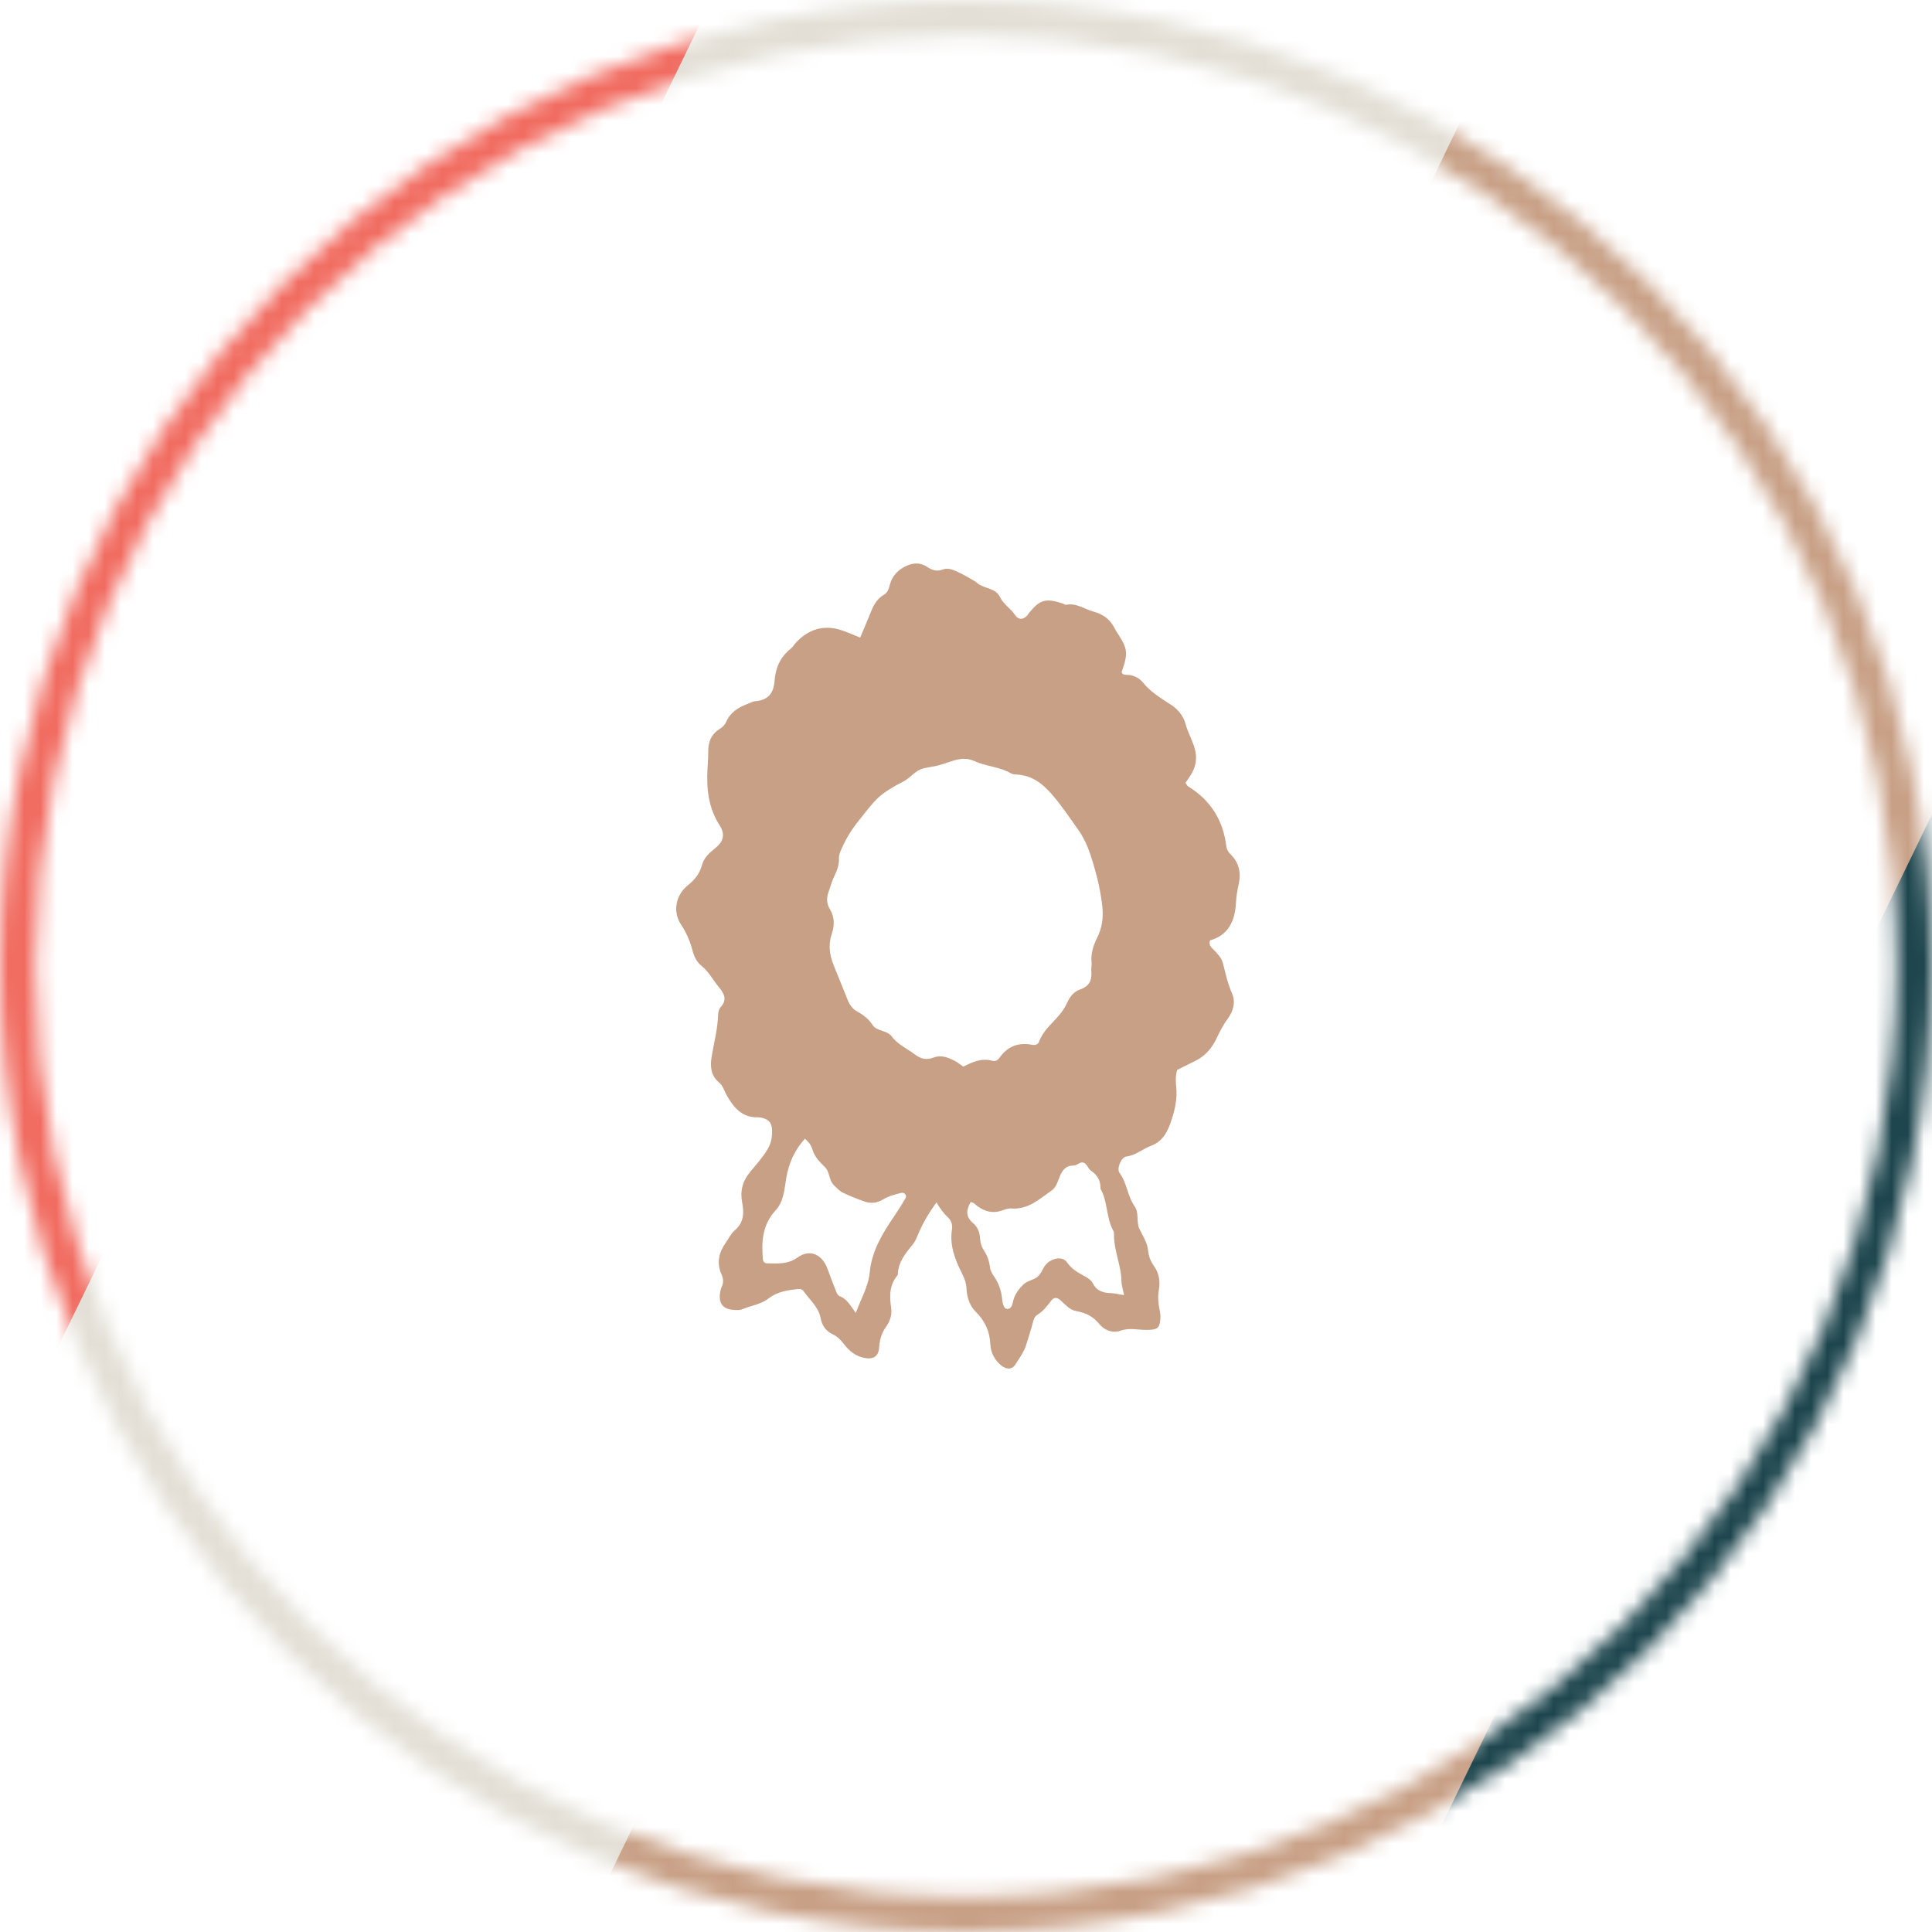 <svg xmlns="http://www.w3.org/2000/svg" fill="none" viewBox="0 0 120 120" height="120" width="120">
<mask height="120" width="120" y="0" x="0" maskUnits="userSpaceOnUse" style="mask-type:luminance" id="mask0_353_371">
<path fill="white" d="M60 120C26.916 120 0 93.084 0 60C0 26.916 26.916 0 60 0C93.084 0 120 26.916 120 60C120 93.084 93.084 120 60 120ZM60 2.195C28.124 2.195 2.187 28.132 2.187 60C2.187 91.868 28.124 117.813 60 117.813C91.876 117.813 117.813 91.876 117.813 60C117.813 28.124 91.876 2.195 60 2.195Z"></path>
</mask>
<g mask="url(#mask0_353_371)">
<path fill="#F16B60" d="M-16.17 124.466H-66.365L-2.59 -6.957H47.605L-16.17 124.466Z"></path>
<path fill="#E3DFD6" d="M34.002 124.466H-16.192L47.575 -6.957H97.777L34.002 124.466Z"></path>
<path fill="#C8A086" d="M84.175 124.466H33.98L97.747 -6.957H147.949L84.175 124.466Z"></path>
<path fill="#1D454D" d="M134.347 124.466H84.152L147.919 -6.957H198.121L134.347 124.466Z"></path>
</g>
<g clip-path="url(#clip0_353_371)">
<path fill="#C8A086" d="M53.428 39.599C53.649 39.072 53.846 38.627 54.022 38.176C54.215 37.683 54.425 37.21 54.915 36.929C55.15 36.793 55.206 36.551 55.271 36.315C55.405 35.817 55.712 35.459 56.167 35.214C56.631 34.964 57.105 34.902 57.558 35.197C57.872 35.402 58.17 35.517 58.539 35.379C58.904 35.241 59.232 35.405 59.545 35.55C59.892 35.71 60.219 35.913 60.551 36.104C60.641 36.156 60.712 36.24 60.8 36.295C61.233 36.565 61.855 36.548 62.109 37.08C62.326 37.537 62.772 37.786 63.043 38.192C63.261 38.517 63.554 38.505 63.809 38.22C63.855 38.168 63.884 38.102 63.929 38.049C64.615 37.231 64.958 37.14 66.025 37.491C66.091 37.513 66.161 37.579 66.217 37.567C66.852 37.433 67.348 37.831 67.908 37.984C68.48 38.139 68.923 38.437 69.198 38.965C69.247 39.058 69.296 39.15 69.353 39.237C70.055 40.301 70.086 40.547 69.664 41.751C69.749 41.964 69.947 41.906 70.107 41.922C70.477 41.96 70.778 42.129 71.005 42.409C71.45 42.959 72.04 43.323 72.621 43.703C72.65 43.722 72.682 43.739 72.711 43.758C73.169 44.055 73.502 44.468 73.641 44.982C73.872 45.835 74.501 46.601 74.217 47.574C74.099 47.977 73.854 48.307 73.634 48.62C73.707 48.727 73.732 48.804 73.785 48.836C75.192 49.693 75.971 50.945 76.168 52.56C76.195 52.783 76.304 52.933 76.458 53.089C76.967 53.602 77.093 54.22 76.938 54.917C76.855 55.289 76.79 55.67 76.77 56.05C76.712 57.184 76.315 58.078 75.158 58.41C75.06 58.711 75.24 58.842 75.379 58.985C75.624 59.237 75.874 59.493 75.962 59.839C76.122 60.474 76.258 61.104 76.53 61.716C76.762 62.237 76.592 62.833 76.242 63.297C75.944 63.692 75.744 64.123 75.531 64.559C75.251 65.134 74.836 65.6 74.248 65.891C73.872 66.078 73.498 66.264 73.116 66.454C73.016 66.788 73.018 67.136 73.055 67.478C73.142 68.294 72.952 69.061 72.676 69.818C72.455 70.425 72.153 70.921 71.482 71.172C70.968 71.365 70.544 71.762 69.957 71.833C69.644 71.87 69.342 72.588 69.534 72.847C70.003 73.475 70.025 74.288 70.473 74.925C70.762 75.337 70.569 75.904 70.773 76.333C70.981 76.772 71.267 77.175 71.311 77.672C71.344 78.032 71.468 78.343 71.676 78.634C71.998 79.086 72.072 79.605 71.978 80.129C71.902 80.554 71.943 80.956 72.027 81.367C72.068 81.568 72.088 81.782 72.068 81.985C72.015 82.523 71.846 82.591 71.25 82.603C70.703 82.613 70.16 82.45 69.598 82.651C69.096 82.83 68.582 82.615 68.27 82.228C67.887 81.752 67.42 81.536 66.852 81.436C66.407 81.357 66.153 80.998 65.834 80.733C65.635 80.567 65.449 80.578 65.293 80.785C65.04 81.121 64.785 81.45 64.42 81.676C64.261 81.775 64.21 81.926 64.164 82.104C64.043 82.574 63.89 83.035 63.749 83.499C63.605 83.973 63.311 84.368 63.049 84.776C62.862 85.067 62.525 85.066 62.224 84.838C61.774 84.497 61.536 84.004 61.511 83.489C61.471 82.675 61.172 82.038 60.6 81.47C60.218 81.091 60.059 80.571 60.032 80.041C60.014 79.682 59.897 79.383 59.737 79.066C59.313 78.222 58.975 77.346 59.128 76.37C59.175 76.069 59.085 75.808 58.873 75.609C58.599 75.352 58.38 75.054 58.167 74.679C57.7 75.331 57.326 75.951 57.041 76.626C56.947 76.849 56.86 77.087 56.711 77.271C56.248 77.842 55.773 78.397 55.765 79.186C55.238 79.793 55.24 80.496 55.352 81.238C55.417 81.662 55.275 82.077 55.026 82.422C54.748 82.807 54.64 83.217 54.607 83.684C54.568 84.258 54.241 84.455 53.67 84.339C53.161 84.236 52.778 83.937 52.471 83.548C52.254 83.273 52.047 83.023 51.709 82.869C51.309 82.686 51.05 82.317 50.976 81.899C50.846 81.163 50.271 80.728 49.887 80.164C49.842 80.098 49.705 80.055 49.616 80.063C48.95 80.123 48.287 80.224 47.742 80.647C47.255 81.026 46.646 81.089 46.103 81.321C45.952 81.386 45.757 81.37 45.584 81.361C44.922 81.323 44.636 80.98 44.72 80.333C44.738 80.197 44.768 80.055 44.826 79.931C44.956 79.658 44.931 79.41 44.808 79.136C44.494 78.431 44.655 77.778 45.088 77.171C45.269 76.916 45.407 76.612 45.639 76.416C46.199 75.942 46.223 75.35 46.102 74.721C45.961 73.991 46.105 73.378 46.596 72.786C46.968 72.336 47.366 71.899 47.675 71.385C47.91 70.992 47.962 70.611 47.956 70.198C47.948 69.734 47.728 69.505 47.272 69.419C47.204 69.406 47.133 69.395 47.063 69.397C46.069 69.422 45.556 68.767 45.131 68.02C44.98 67.751 44.915 67.445 44.655 67.229C44.173 66.829 44.103 66.278 44.191 65.705C44.327 64.818 44.576 63.95 44.602 63.044C44.606 62.878 44.654 62.674 44.76 62.557C45.197 62.077 44.968 61.694 44.636 61.296C44.282 60.87 44.033 60.363 43.585 60.005C43.278 59.76 43.103 59.397 43.009 59.028C42.861 58.45 42.631 57.93 42.298 57.424C41.773 56.629 41.962 55.6 42.718 54.993C43.144 54.651 43.457 54.268 43.596 53.745C43.719 53.281 44.045 52.985 44.409 52.694C44.948 52.263 45.058 51.824 44.691 51.252C43.996 50.168 43.876 48.987 43.943 47.754C43.961 47.407 43.994 47.06 43.989 46.713C43.981 46.117 44.16 45.614 44.686 45.287C44.872 45.171 45.015 45.04 45.102 44.839C45.357 44.253 45.847 43.938 46.424 43.726C46.588 43.666 46.748 43.563 46.915 43.552C47.723 43.496 48.06 43.034 48.111 42.28C48.166 41.482 48.469 40.803 49.115 40.291C49.249 40.185 49.334 40.02 49.454 39.895C50.218 39.093 51.134 38.793 52.214 39.127C52.607 39.249 52.982 39.427 53.428 39.604L53.428 39.599ZM59.835 66.251C60.408 65.956 60.979 65.703 61.639 65.888C61.825 65.94 61.975 65.851 62.085 65.694C62.579 64.993 63.247 64.731 64.094 64.894C64.271 64.928 64.472 64.892 64.538 64.704C64.769 64.057 65.287 63.627 65.719 63.134C65.951 62.869 66.145 62.591 66.289 62.27C66.45 61.908 66.714 61.582 67.072 61.462C67.706 61.251 67.835 60.827 67.782 60.254C67.769 60.117 67.816 59.975 67.802 59.839C67.74 59.266 67.887 58.757 68.148 58.241C68.447 57.649 68.543 56.995 68.469 56.318C68.37 55.42 68.176 54.553 67.916 53.683C67.687 52.916 67.452 52.214 66.969 51.536C66.43 50.779 65.923 50.011 65.305 49.306C64.73 48.651 64.101 48.183 63.212 48.112C63.074 48.101 62.916 48.106 62.804 48.04C62.097 47.622 61.253 47.608 60.527 47.275C60.067 47.064 59.651 47.111 59.208 47.246C58.808 47.369 58.415 47.531 58.005 47.601C57.121 47.753 57.124 47.74 56.462 48.302C56.279 48.458 56.058 48.576 55.839 48.682C55.547 48.822 54.87 49.257 54.678 49.427C54.159 49.889 53.763 50.446 53.331 50.982C52.911 51.503 52.578 52.036 52.311 52.633C52.211 52.857 52.098 53.058 52.11 53.317C52.127 53.705 51.994 54.06 51.825 54.412C51.675 54.722 51.584 55.061 51.467 55.388C51.332 55.762 51.326 56.11 51.549 56.476C51.836 56.947 51.841 57.48 51.668 57.989C51.44 58.653 51.516 59.286 51.766 59.916C52.061 60.656 52.366 61.392 52.661 62.132C52.782 62.433 52.976 62.684 53.255 62.835C53.633 63.04 53.954 63.294 54.188 63.652C54.442 64.043 54.949 63.98 55.267 64.254C55.293 64.277 55.33 64.291 55.348 64.319C55.714 64.857 56.305 65.103 56.801 65.476C57.221 65.791 57.541 65.853 58.006 65.679C58.462 65.509 58.903 65.684 59.311 65.897C59.494 65.992 59.656 66.128 59.835 66.25L59.835 66.251ZM69.819 80.445C69.752 80.101 69.659 79.836 69.655 79.57C69.641 78.558 69.155 77.621 69.194 76.603C69.196 76.538 69.161 76.466 69.129 76.406C68.697 75.6 68.81 74.632 68.353 73.833C68.37 73.346 68.163 72.983 67.757 72.71C67.648 72.637 67.585 72.493 67.502 72.381C67.388 72.228 67.257 72.147 67.06 72.244C66.935 72.305 66.802 72.397 66.674 72.396C66.207 72.386 65.996 72.677 65.838 73.041C65.7 73.36 65.617 73.734 65.328 73.937C64.568 74.47 63.864 75.143 62.813 75.06C62.615 75.045 62.402 75.129 62.206 75.195C61.658 75.381 61.176 75.25 60.726 74.928C60.589 74.831 60.488 74.678 60.286 74.668C60.022 75.13 59.96 75.567 60.427 75.959C60.709 76.195 60.846 76.512 60.868 76.873C60.886 77.156 60.95 77.419 61.11 77.659C61.324 77.983 61.445 78.335 61.492 78.726C61.515 78.921 61.627 79.119 61.743 79.286C62.03 79.697 62.184 80.15 62.241 80.641C62.264 80.848 62.279 81.052 62.412 81.23C62.487 81.33 62.669 81.319 62.761 81.224C62.895 81.086 62.896 80.911 62.943 80.748C63.053 80.371 63.272 80.068 63.553 79.793C63.815 79.535 64.206 79.51 64.458 79.291C64.711 79.072 64.781 78.685 65.052 78.449C65.436 78.114 66.024 78.042 66.272 78.404C66.568 78.837 66.977 79.055 67.407 79.288C67.585 79.385 67.783 79.524 67.868 79.695C68.106 80.17 68.495 80.302 68.983 80.317C69.225 80.324 69.466 80.388 69.818 80.443L69.819 80.445ZM49.998 70.724C49.349 71.441 48.996 72.241 48.839 73.151C48.717 73.859 48.694 74.614 48.163 75.192C47.361 76.063 47.283 77.115 47.386 78.212C47.401 78.373 47.501 78.467 47.655 78.469C48.309 78.476 48.936 78.54 49.549 78.099C50.285 77.571 51.036 77.893 51.375 78.751C51.54 79.171 51.681 79.601 51.858 80.015C51.937 80.199 51.969 80.439 52.189 80.525C52.655 80.71 52.852 81.16 53.159 81.549C53.47 80.665 53.938 79.92 54.02 79.032C54.142 77.716 54.804 76.618 55.532 75.553C55.785 75.182 56.023 74.8 56.25 74.412C56.343 74.253 56.172 74.047 55.988 74.09C55.582 74.186 55.183 74.295 54.819 74.516C54.472 74.726 54.083 74.762 53.704 74.63C53.245 74.471 52.789 74.292 52.353 74.079C52.142 73.975 51.971 73.781 51.795 73.615C51.477 73.312 51.546 72.804 51.252 72.507C50.93 72.181 50.605 71.877 50.47 71.423C50.431 71.291 50.371 71.161 50.295 71.047C50.221 70.936 50.114 70.847 49.998 70.724Z"></path>
</g>
<defs>
<clipPath id="clip0_353_371">
<rect transform="translate(42 35)" fill="white" height="50" width="35"></rect>
</clipPath>
</defs>
</svg>
